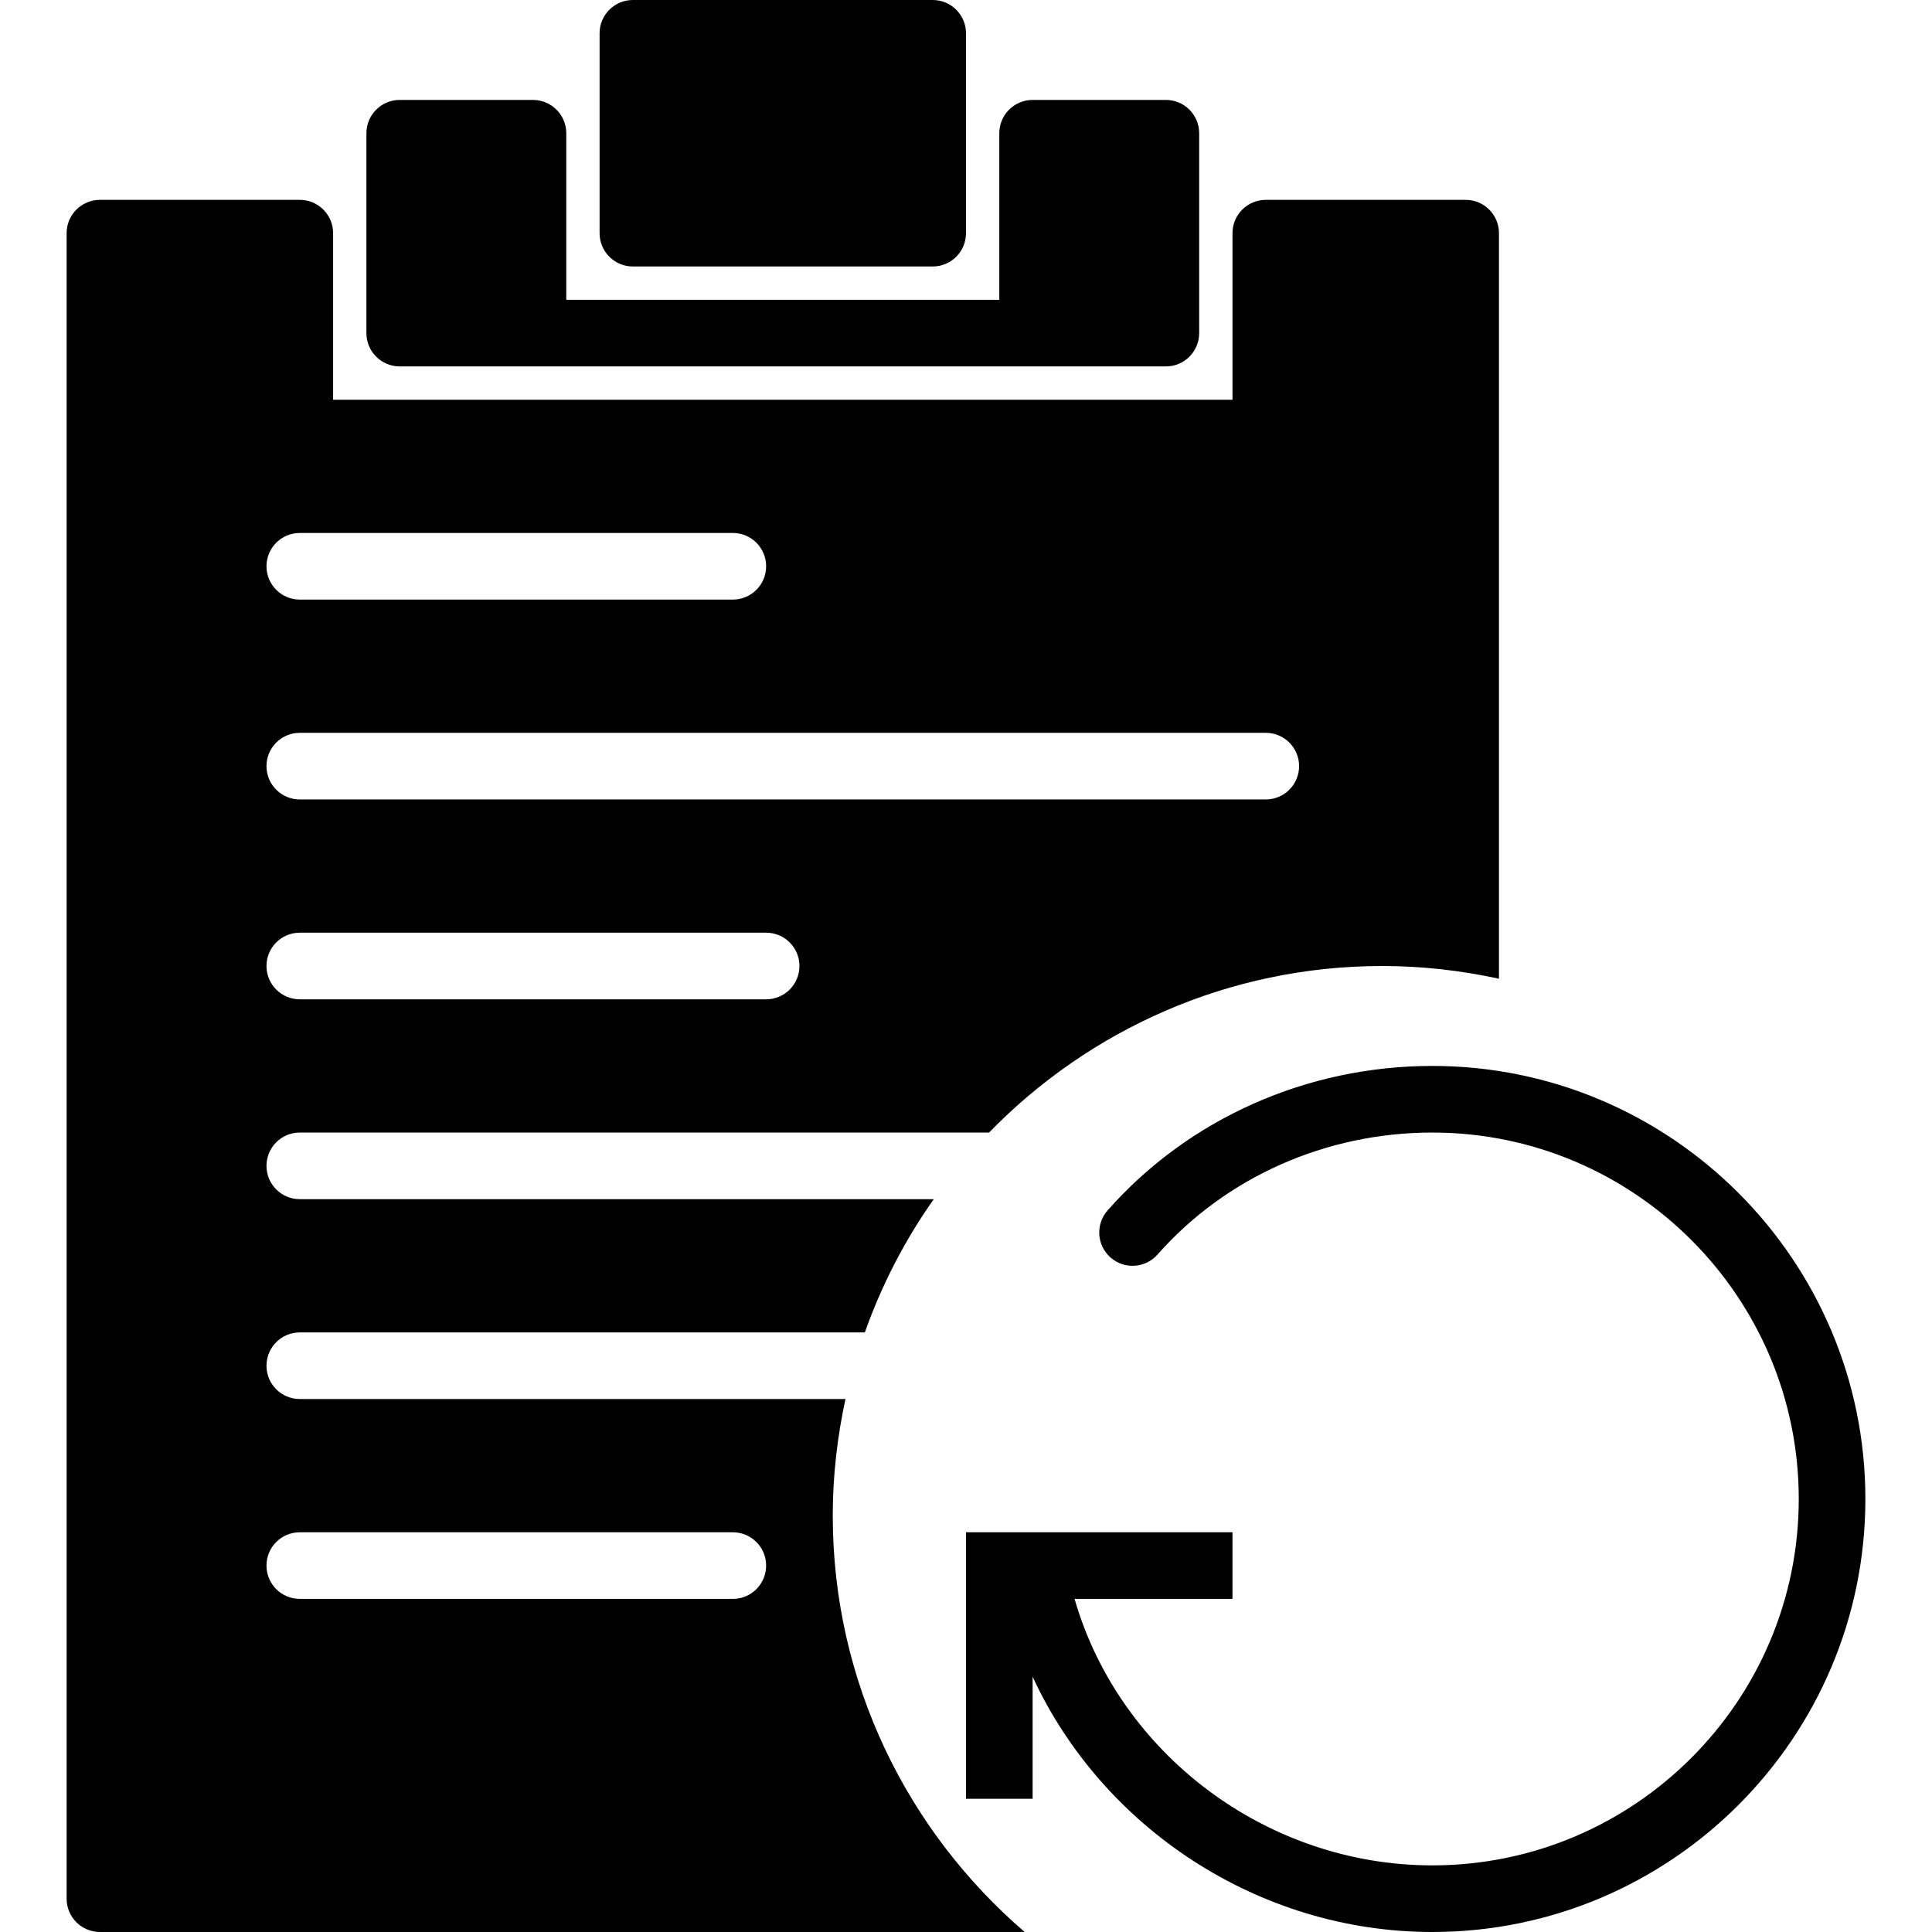 <?xml version="1.0" encoding="iso-8859-1"?>
<!-- Generator: Adobe Illustrator 18.0.0, SVG Export Plug-In . SVG Version: 6.00 Build 0)  -->
<!DOCTYPE svg PUBLIC "-//W3C//DTD SVG 1.1//EN" "http://www.w3.org/Graphics/SVG/1.1/DTD/svg11.dtd">
<svg version="1.1" id="Capa_1" xmlns="http://www.w3.org/2000/svg" xmlns:xlink="http://www.w3.org/1999/xlink" x="0px" y="0px"
	 viewBox="0 0 58 58" style="enable-background:new 0 0 58 58;" xml:space="preserve">
<g>
	<path d="M43,32c-3.764,0-7.317,1.581-9.75,4.338c-0.365,0.415-0.326,1.047,0.088,1.412c0.415,0.366,1.045,0.326,1.412-0.088
		C36.803,35.335,39.811,34,43,34c6.065,0,11,4.935,11,11s-4.935,11-11,11c-4.992,0-9.407-3.367-10.741-8H37v-2h-8v8h2v-3.664
		C33.093,54.867,37.781,58,43,58c7.168,0,13-5.832,13-13S50.168,32,43,32z"/>
	<path d="M19,8h9c0.552,0,1-0.447,1-1V1c0-0.553-0.448-1-1-1h-9c-0.552,0-1,0.447-1,1v6C18,7.553,18.448,8,19,8z"/>
	<path d="M12,11h23c0.552,0,1-0.447,1-1V4c0-0.553-0.448-1-1-1h-4c-0.552,0-1,0.447-1,1v5H17V4c0-0.553-0.448-1-1-1h-4
		c-0.552,0-1,0.447-1,1v6C11,10.553,11.448,11,12,11z"/>
	<path d="M25,45.5c0-1.202,0.137-2.371,0.382-3.5H9c-0.552,0-1-0.447-1-1s0.448-1,1-1h16.963c0.51-1.435,1.205-2.778,2.07-4H9
		c-0.552,0-1-0.447-1-1s0.448-1,1-1h20.691c2.999-3.079,7.181-5,11.809-5c1.202,0,2.371,0.137,3.5,0.382V7c0-0.553-0.448-1-1-1h-6
		c-0.552,0-1,0.447-1,1v5H10V7c0-0.553-0.448-1-1-1H3C2.448,6,2,6.447,2,7v50c0,0.553,0.448,1,1,1h27.761
		C27.241,54.972,25,50.496,25,45.5z M9,16h13c0.552,0,1,0.447,1,1s-0.448,1-1,1H9c-0.552,0-1-0.447-1-1S8.448,16,9,16z M9,22h29
		c0.552,0,1,0.447,1,1s-0.448,1-1,1H9c-0.552,0-1-0.447-1-1S8.448,22,9,22z M9,28h14c0.552,0,1,0.447,1,1s-0.448,1-1,1H9
		c-0.552,0-1-0.447-1-1S8.448,28,9,28z M22,48H9c-0.552,0-1-0.447-1-1s0.448-1,1-1h13c0.552,0,1,0.447,1,1S22.552,48,22,48z"/>
</g>
<g>
</g>
<g>
</g>
<g>
</g>
<g>
</g>
<g>
</g>
<g>
</g>
<g>
</g>
<g>
</g>
<g>
</g>
<g>
</g>
<g>
</g>
<g>
</g>
<g>
</g>
<g>
</g>
<g>
</g>
</svg>
